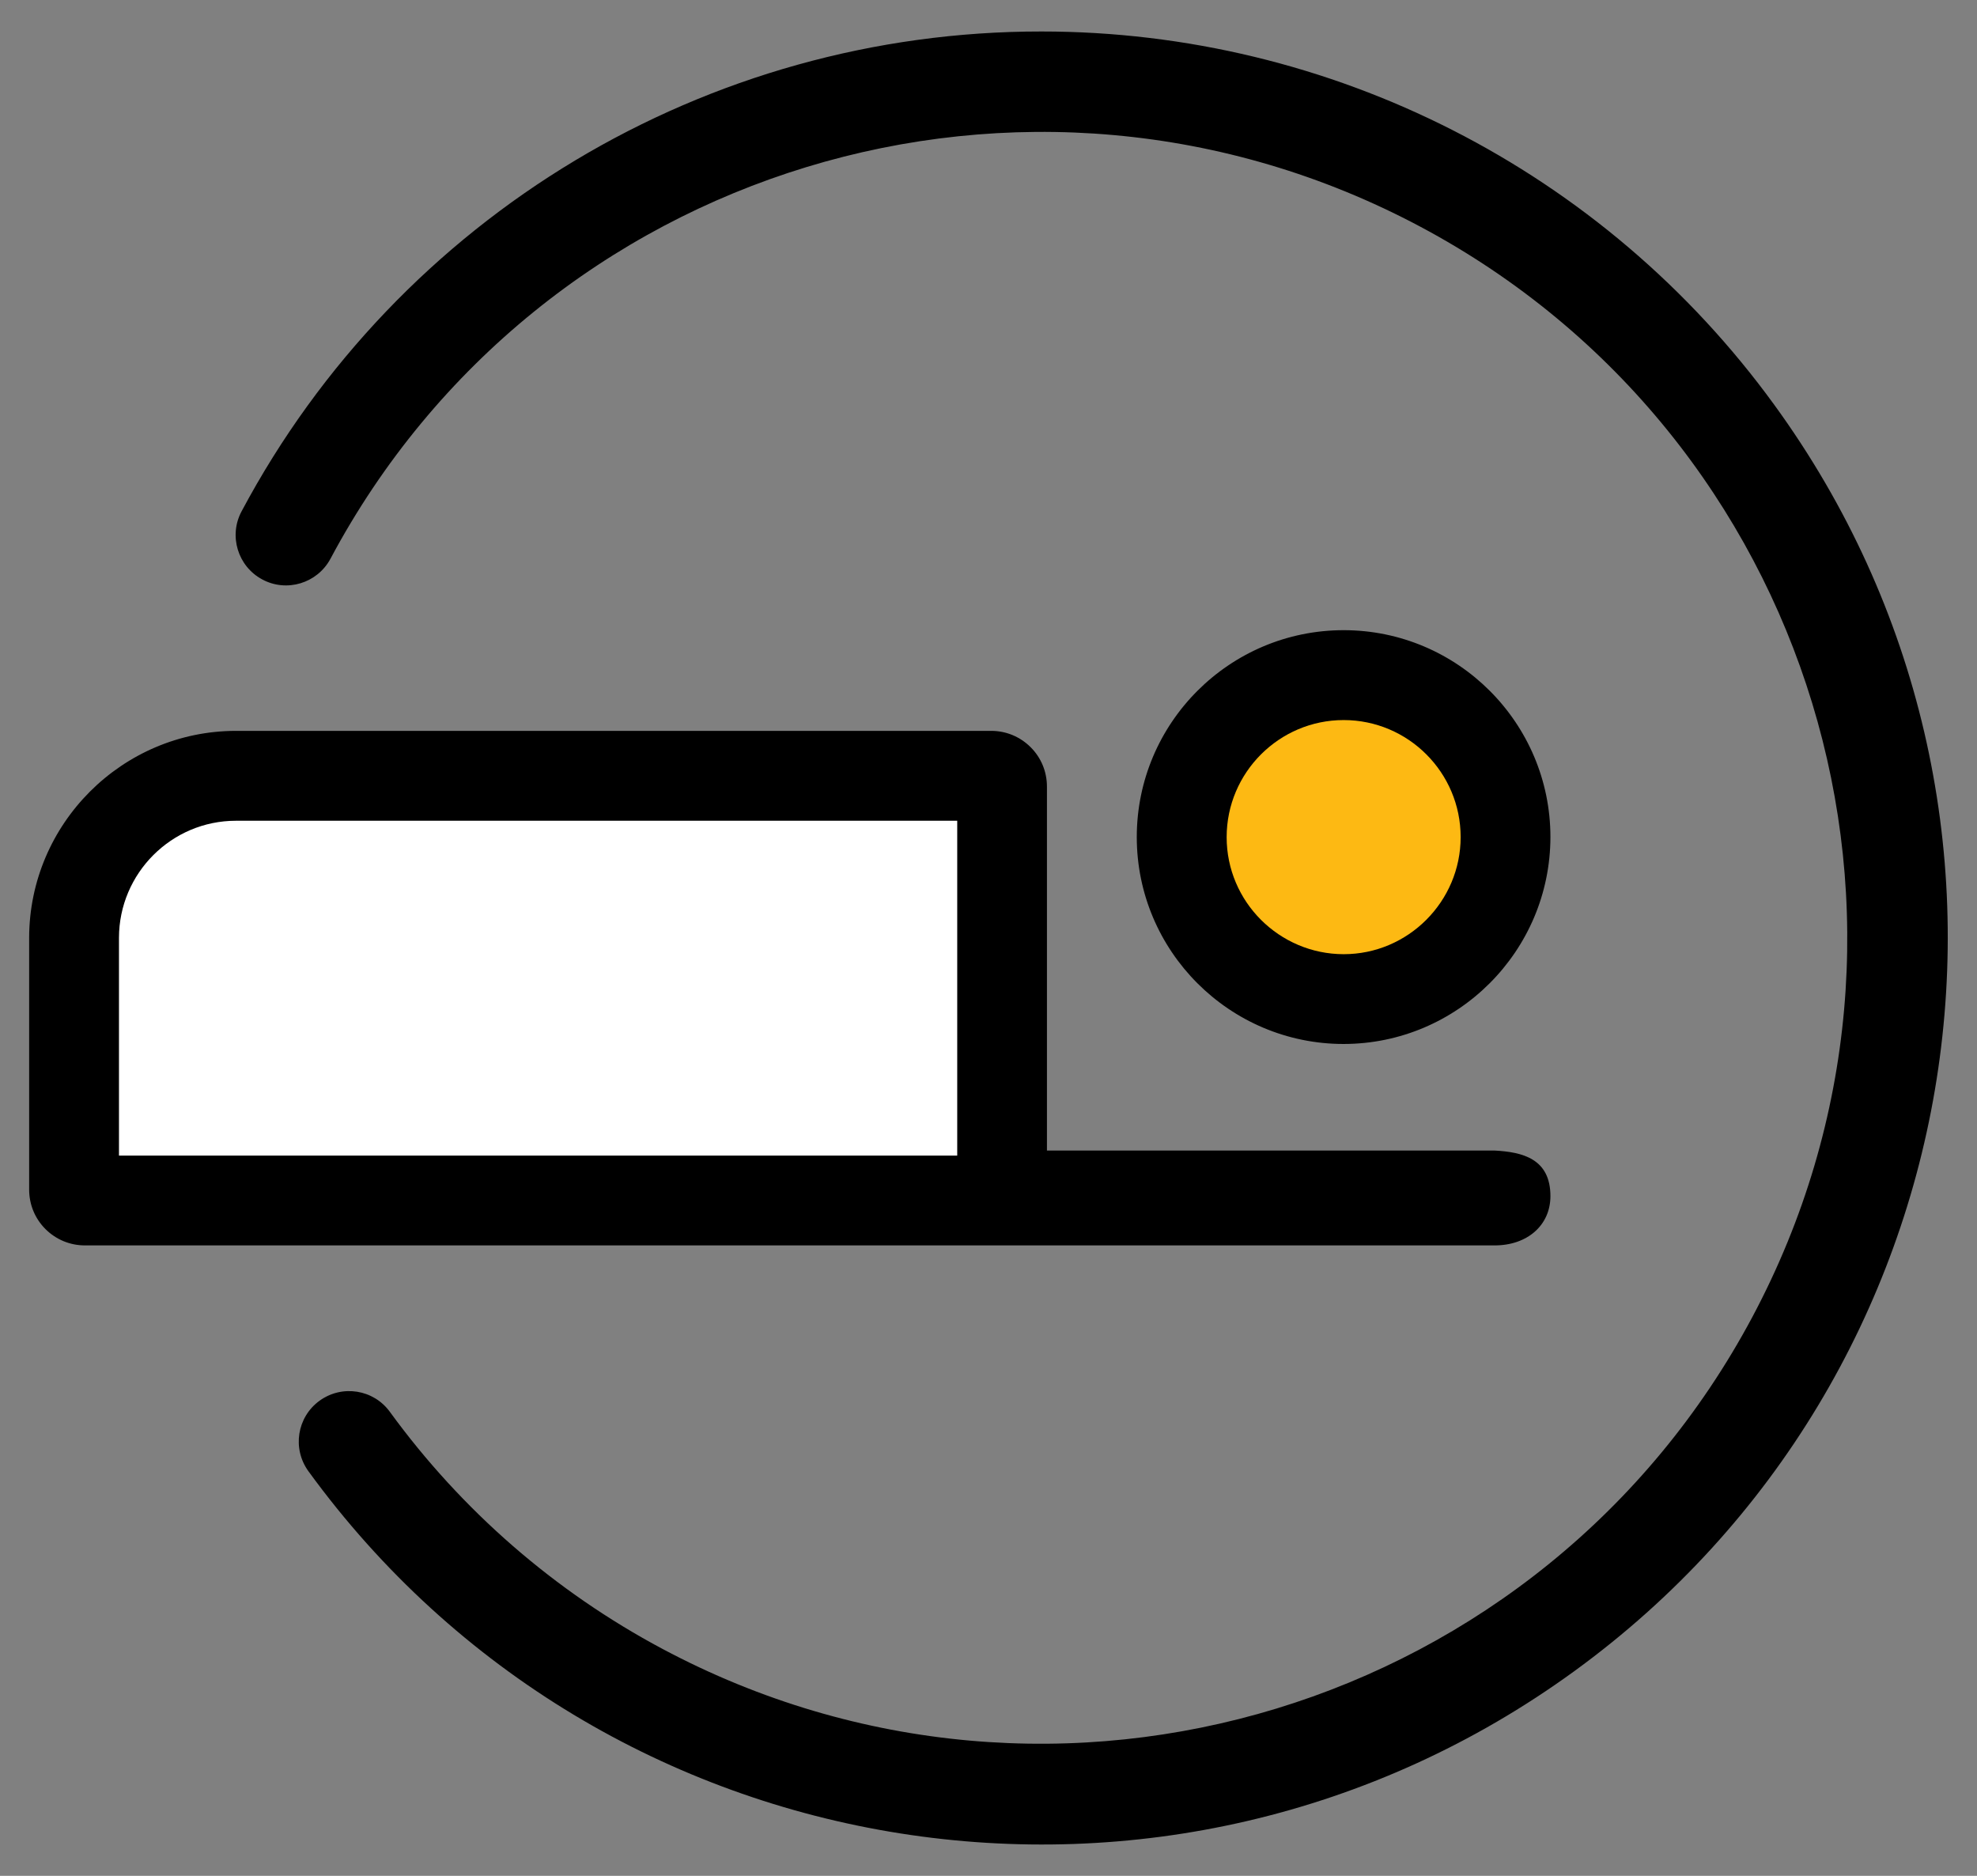 <svg width="39" height="37" viewBox="0 0 39 37" fill="none" xmlns="http://www.w3.org/2000/svg">
<rect x="0" y="0" width="39" height="37" fill="#808080" stroke="none"/>
<path d="M20.545 0.621C13.941 0.616 7.873 4.257 4.766 10.085C4.507 10.567 4.69 11.17 5.173 11.429C5.656 11.689 6.258 11.505 6.518 11.023C10.646 3.277 20.273 0.344 28.02 4.472C35.766 8.6 38.698 18.227 34.57 25.974C30.442 33.72 20.815 36.652 13.069 32.524C10.945 31.392 9.107 29.793 7.691 27.848C7.368 27.404 6.748 27.306 6.302 27.63C5.859 27.953 5.761 28.573 6.084 29.019C11.893 37.005 23.076 38.769 31.06 32.96C39.046 27.152 40.81 15.969 35.001 7.985C31.638 3.357 26.265 0.621 20.545 0.621Z" fill="black"/>
<path d="M30.477 16.513C30.477 14.318 28.699 12.539 26.504 12.539C24.309 12.539 22.53 14.318 22.53 16.513C22.53 18.707 24.309 20.486 26.504 20.486C28.699 20.481 30.477 18.705 30.477 16.513ZM24.52 16.513C24.52 15.415 25.409 14.526 26.506 14.526C27.604 14.526 28.493 15.415 28.493 16.513C28.493 17.61 27.604 18.499 26.506 18.499C25.409 18.497 24.52 17.608 24.52 16.513Z" fill="black"/>
<path d="M26.506 18.605C25.352 18.603 24.414 17.664 24.411 16.511C24.411 15.357 25.349 14.416 26.506 14.416C27.66 14.416 28.6 15.354 28.6 16.511C28.6 17.667 27.66 18.605 26.506 18.605ZM24.627 16.511C24.629 17.544 25.472 18.39 26.506 18.39C27.542 18.39 28.385 17.547 28.385 16.511C28.385 15.474 27.542 14.632 26.506 14.632C25.469 14.632 24.627 15.477 24.627 16.511Z" fill="black"/>
<path d="M26.506 20.592C24.257 20.592 22.425 18.762 22.425 16.511C22.425 14.26 24.255 12.43 26.506 12.43C28.755 12.43 30.585 14.26 30.585 16.511C30.582 18.76 28.753 20.59 26.506 20.592ZM26.506 12.648C24.375 12.648 22.64 14.382 22.64 16.513C22.64 18.645 24.375 20.379 26.506 20.379C28.635 20.377 30.369 18.642 30.372 16.513C30.372 14.382 28.637 12.648 26.506 12.648Z" fill="black"/>
<path d="M30.477 23.594C30.477 23.046 30.163 22.837 29.485 22.801H20.546V15.518C20.546 14.969 20.102 14.525 19.554 14.525C19.554 14.525 19.554 14.525 19.551 14.525H4.654C2.462 14.528 0.683 16.304 0.681 18.496V23.462C0.681 24.011 1.124 24.454 1.673 24.457H29.482C30.034 24.457 30.477 24.143 30.477 23.594ZM18.559 22.47H2.667V18.496C2.67 17.399 3.557 16.512 4.654 16.51H18.559V22.47Z" fill="black"/>
<path d="M18.667 22.578H2.56V18.497C2.562 17.343 3.5 16.405 4.654 16.402H18.667V22.578ZM2.775 22.363H18.451V16.618H4.654C3.62 16.618 2.775 17.463 2.775 18.497V22.363Z" fill="black"/>
<path d="M29.485 24.565H1.675C1.381 24.565 1.104 24.45 0.896 24.242C0.688 24.034 0.575 23.757 0.575 23.463V18.497C0.578 16.251 2.408 14.418 4.654 14.416H19.553C19.847 14.416 20.124 14.531 20.332 14.739C20.541 14.948 20.653 15.224 20.653 15.518V22.694H29.485C30.031 22.723 30.585 22.853 30.585 23.593C30.585 24.166 30.131 24.565 29.485 24.565ZM4.654 14.632C2.525 14.634 0.791 16.369 0.788 18.497V23.463C0.788 23.701 0.881 23.921 1.048 24.09C1.215 24.257 1.438 24.35 1.675 24.35H29.487C29.928 24.35 30.374 24.117 30.374 23.595C30.374 23.13 30.131 22.944 29.482 22.909H20.443V15.518C20.443 15.281 20.352 15.06 20.183 14.891C20.016 14.725 19.794 14.632 19.558 14.632H4.654Z" fill="black"/>
<path d="M2.667 18.496V22.47H18.559V16.512H4.654C3.559 16.512 2.669 17.401 2.667 18.496Z" fill="white"/>
<path d="M18.883 22.794H2.347V18.497C2.349 17.226 3.383 16.189 4.654 16.189H18.883V22.794ZM2.991 22.15H18.238V16.834H4.654C3.738 16.834 2.991 17.581 2.991 18.5V22.15Z" fill="white"/>
<path d="M28.493 16.512C28.493 15.415 27.604 14.525 26.506 14.525C25.409 14.525 24.52 15.415 24.52 16.512C24.522 17.61 25.409 18.496 26.506 18.499C27.604 18.496 28.493 17.607 28.493 16.512Z" fill="#FDB913"/>
<path d="M26.506 18.821C25.235 18.819 24.198 17.785 24.198 16.513C24.198 15.239 25.235 14.203 26.506 14.203C27.78 14.203 28.814 15.239 28.814 16.511C28.814 17.782 27.777 18.821 26.506 18.821ZM26.506 14.847C25.587 14.847 24.843 15.595 24.843 16.511C24.843 17.427 25.59 18.174 26.508 18.174C27.425 18.174 28.172 17.427 28.172 16.511C28.172 15.595 27.422 14.847 26.506 14.847Z" fill="#FDB913"/>
</svg>
